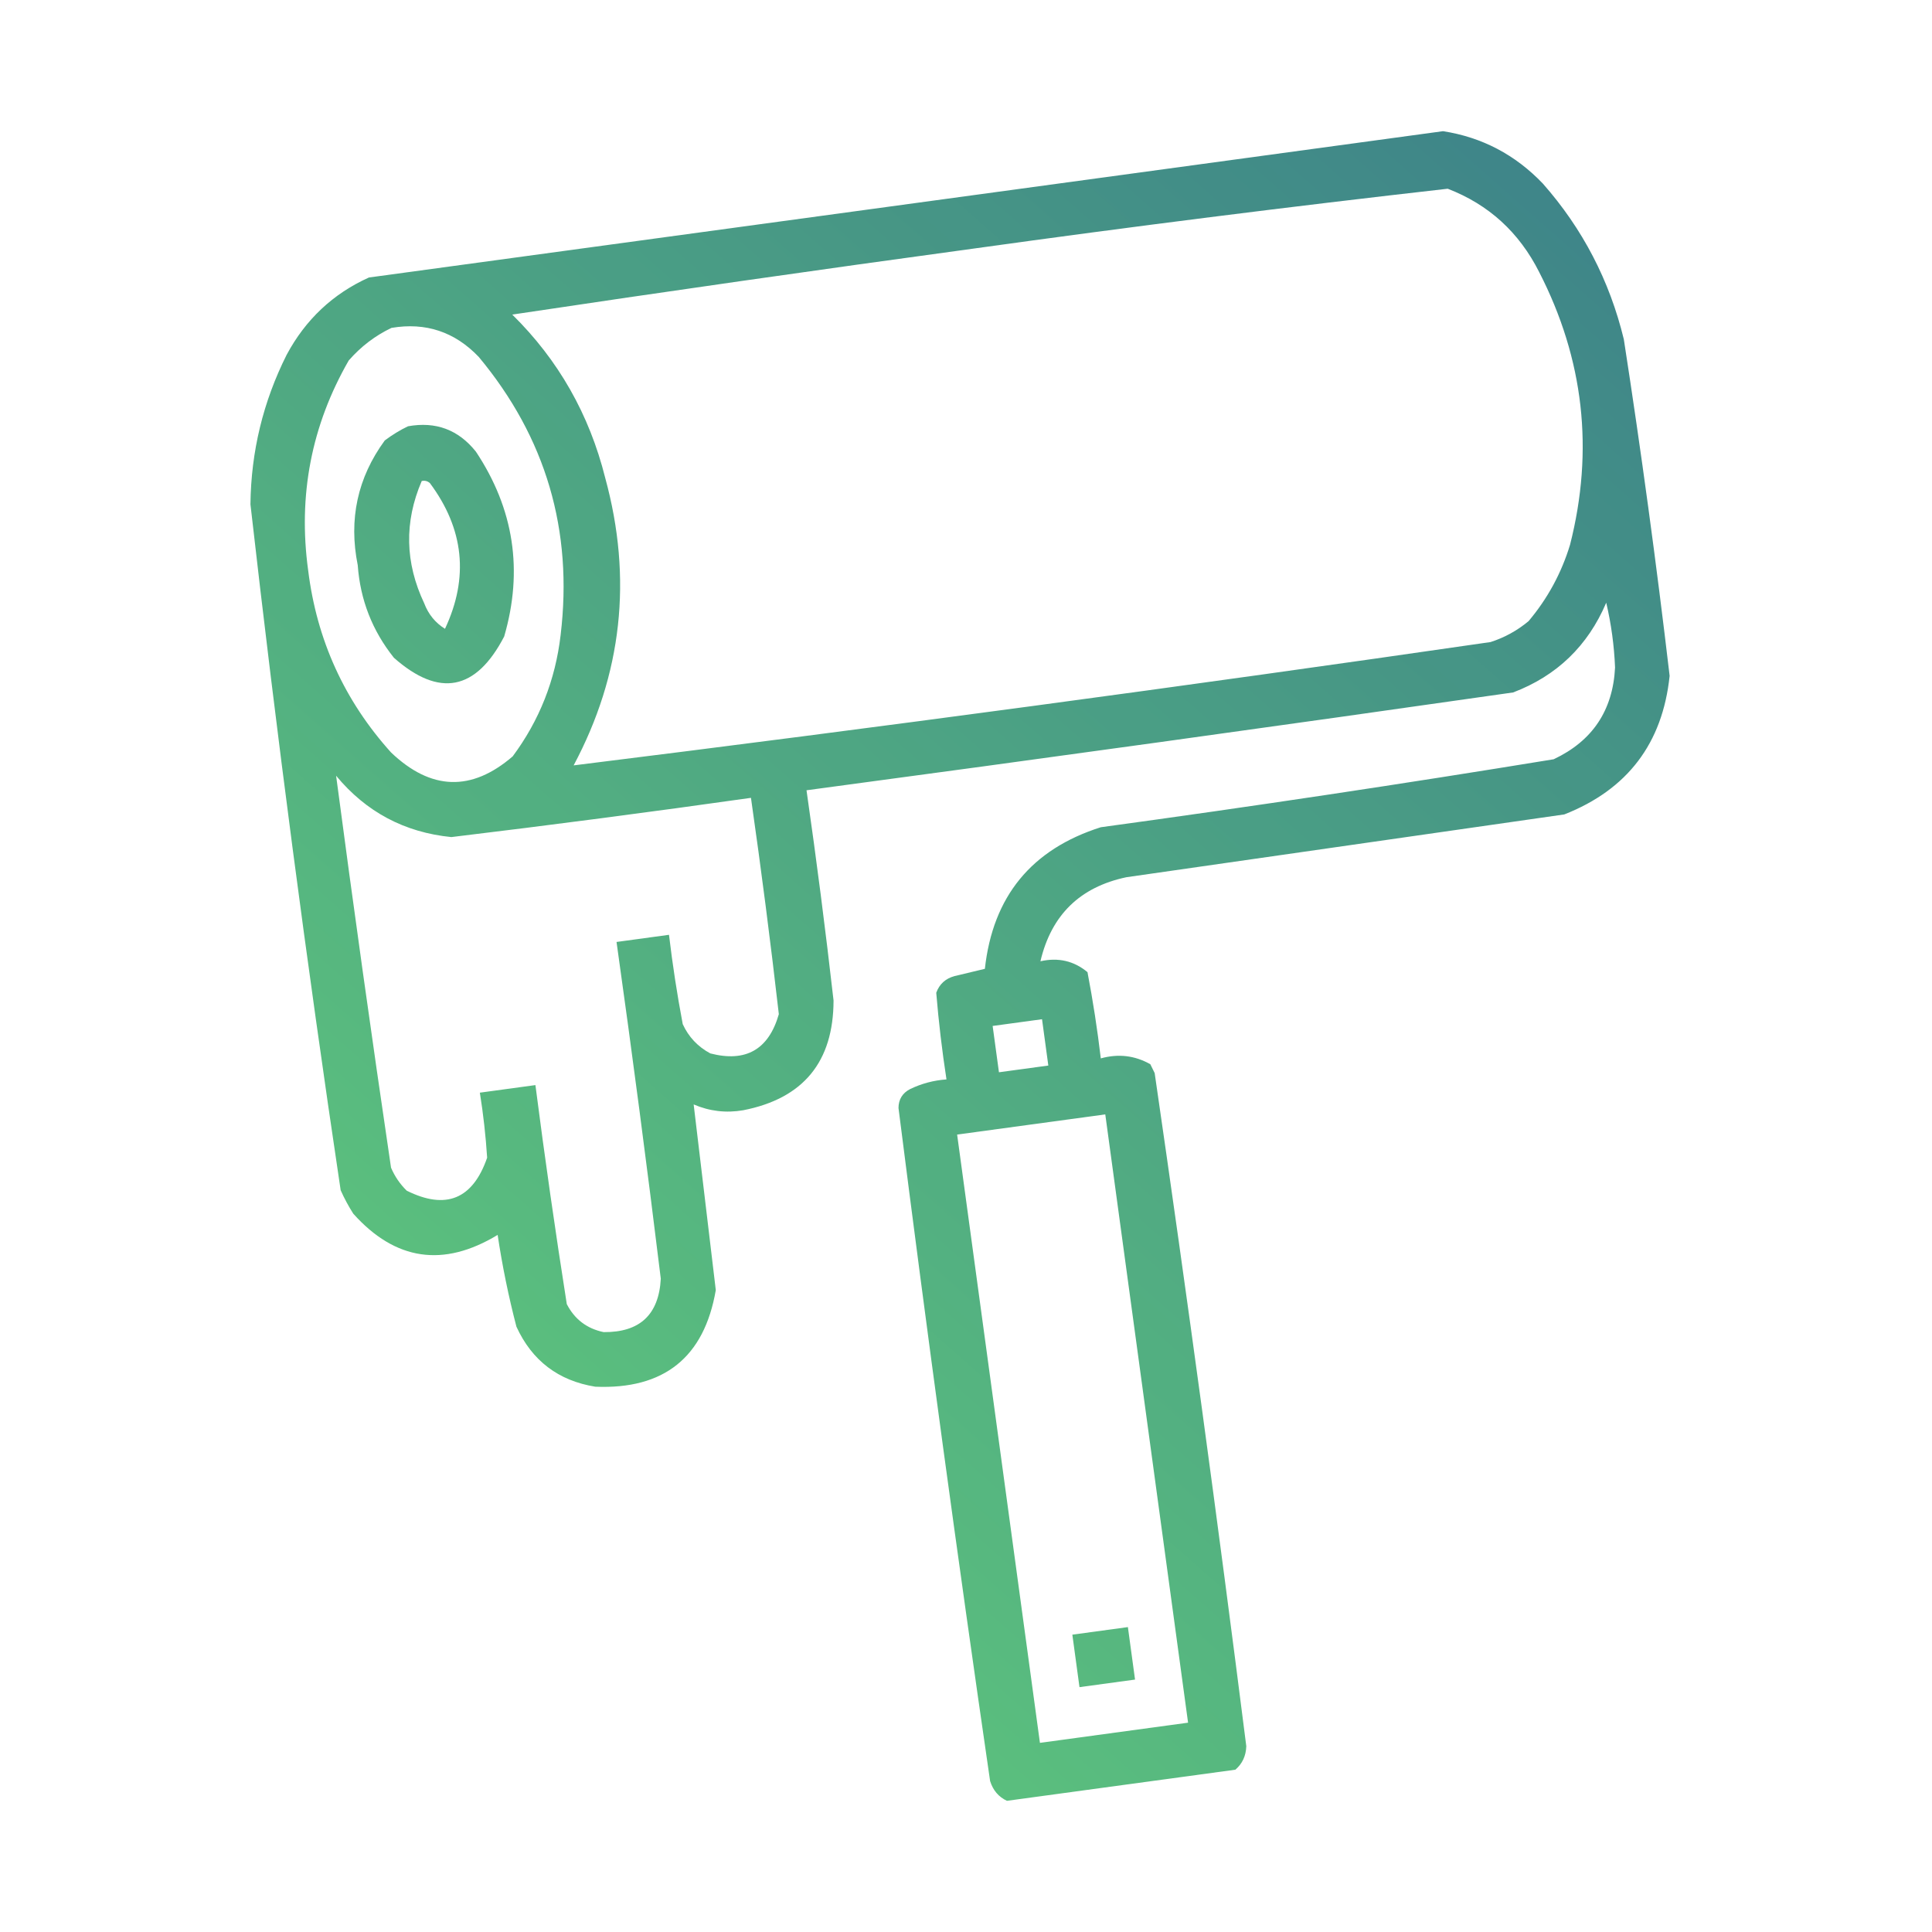 <svg width="162" height="162" viewBox="0 0 162 162" fill="none" xmlns="http://www.w3.org/2000/svg">
<g opacity="0.892">
<path fill-rule="evenodd" clip-rule="evenodd" d="M34.211 35.744C36.539 35.323 38.437 36.032 39.904 37.869C43.093 42.666 43.885 47.833 42.277 53.368C39.914 57.917 36.832 58.513 33.03 55.155C31.218 52.885 30.207 50.298 29.997 47.394C29.223 43.547 29.978 40.059 32.263 36.932C32.899 36.456 33.548 36.06 34.211 35.744ZM35.362 40.334C33.887 43.761 33.957 47.18 35.572 50.59C35.92 51.508 36.5 52.221 37.313 52.726C39.332 48.426 38.909 44.352 36.045 40.505C35.845 40.333 35.617 40.276 35.362 40.334Z" fill="url(#paint0_linear_305_55)"/>
<path d="M94.575 136.433L89.917 137.068L90.516 141.469L95.174 140.834L94.575 136.433Z" fill="url(#paint1_linear_305_55)"/>
<path fill-rule="evenodd" clip-rule="evenodd" d="M30.932 23.269L120.998 11C124.265 11.507 127.057 12.972 129.373 15.397C132.705 19.178 134.967 23.529 136.159 28.449C137.612 37.833 138.892 47.24 140 56.67C139.409 62.333 136.465 66.206 131.169 68.29L94.453 73.555C90.556 74.377 88.152 76.726 87.241 80.603C88.735 80.267 90.05 80.571 91.187 81.516C91.645 83.913 92.017 86.324 92.303 88.747C93.771 88.339 95.155 88.502 96.456 89.237L96.82 89.978C99.554 108.769 102.115 127.582 104.503 146.42C104.475 147.238 104.169 147.894 103.585 148.391L84.433 151C83.738 150.677 83.268 150.126 83.022 149.346C80.288 130.556 77.727 111.742 75.339 92.904C75.346 92.183 75.669 91.655 76.31 91.322C77.273 90.856 78.291 90.586 79.363 90.51C78.991 88.098 78.705 85.676 78.505 83.243C78.77 82.519 79.278 82.055 80.029 81.849L82.582 81.237C83.25 75.168 86.49 71.211 92.301 69.365C104.994 67.631 117.652 65.731 130.276 63.665C133.526 62.135 135.242 59.572 135.424 55.975C135.35 54.139 135.103 52.327 134.684 50.538C133.141 54.16 130.539 56.668 126.877 58.062C107.139 60.883 87.389 63.617 67.627 66.265C68.469 72.129 69.225 78.003 69.894 83.889C69.885 89.04 67.359 92.109 62.316 93.096C60.88 93.343 59.496 93.18 58.164 92.607L60.02 108.176C59.049 113.817 55.682 116.517 49.919 116.277C46.819 115.776 44.614 114.099 43.303 111.245C42.642 108.711 42.117 106.145 41.728 103.548C37.184 106.3 33.149 105.707 29.623 101.769C29.222 101.141 28.869 100.485 28.565 99.803C25.703 80.671 23.181 61.501 21 42.29C21.049 37.865 22.062 33.684 24.038 29.746C25.622 26.79 27.92 24.631 30.932 23.269ZM32.825 27.494C35.691 27.009 38.129 27.82 40.142 29.925C45.773 36.69 48.062 44.465 47.008 53.252C46.57 57.017 45.23 60.408 42.988 63.424C39.538 66.394 36.14 66.286 32.795 63.099C28.883 58.76 26.565 53.67 25.84 47.828C24.978 41.539 26.113 35.671 29.243 30.224C30.267 29.054 31.461 28.144 32.825 27.494ZM42.954 26.378C55.785 24.454 68.671 22.611 81.611 20.848C94.86 19.002 108.12 17.328 121.392 15.825C124.826 17.149 127.384 19.481 129.066 22.823C132.808 30.119 133.669 37.737 131.65 45.677C130.93 48.049 129.771 50.185 128.172 52.084C127.219 52.877 126.156 53.462 124.984 53.837C99.391 57.543 73.763 60.99 48.1 64.178C52.169 56.541 53.053 48.51 50.751 40.084C49.418 34.75 46.819 30.181 42.954 26.378ZM28.183 65.046C30.696 68.083 33.917 69.798 37.846 70.19C46.232 69.18 54.606 68.083 62.969 66.9C63.834 72.936 64.613 78.983 65.306 85.041C64.453 88.006 62.538 89.101 59.559 88.329C58.508 87.764 57.738 86.946 57.248 85.875C56.778 83.391 56.394 80.894 56.096 78.384L51.697 78.984C53.02 88.385 54.257 97.798 55.408 107.222C55.246 110.236 53.648 111.728 50.614 111.699C49.212 111.407 48.183 110.624 47.526 109.351C46.563 103.242 45.686 97.12 44.895 90.986L40.236 91.621C40.526 93.429 40.73 95.247 40.847 97.075C39.642 100.553 37.395 101.475 34.106 99.84C33.54 99.287 33.101 98.644 32.788 97.909C31.167 86.967 29.632 76.012 28.183 65.046ZM83.234 86.027L87.375 85.463L87.903 89.347L83.763 89.911L83.234 86.027ZM80.256 95.135L92.679 93.443L99.621 144.448L87.199 146.14L80.256 95.135Z" fill="url(#paint2_linear_305_55)"/>
</g>
<defs>
<linearGradient id="paint0_linear_305_55" x1="52.475" y1="137.418" x2="148.348" y2="28.614" gradientUnits="userSpaceOnUse">
<stop stop-color="#49BC6E"/>
<stop offset="1" stop-color="#27767B"/>
</linearGradient>
<linearGradient id="paint1_linear_305_55" x1="52.475" y1="137.418" x2="148.348" y2="28.614" gradientUnits="userSpaceOnUse">
<stop stop-color="#49BC6E"/>
<stop offset="1" stop-color="#27767B"/>
</linearGradient>
<linearGradient id="paint2_linear_305_55" x1="52.475" y1="137.418" x2="148.348" y2="28.614" gradientUnits="userSpaceOnUse">
<stop stop-color="#49BC6E"/>
<stop offset="1" stop-color="#27767B"/>
</linearGradient>
</defs>
</svg>
